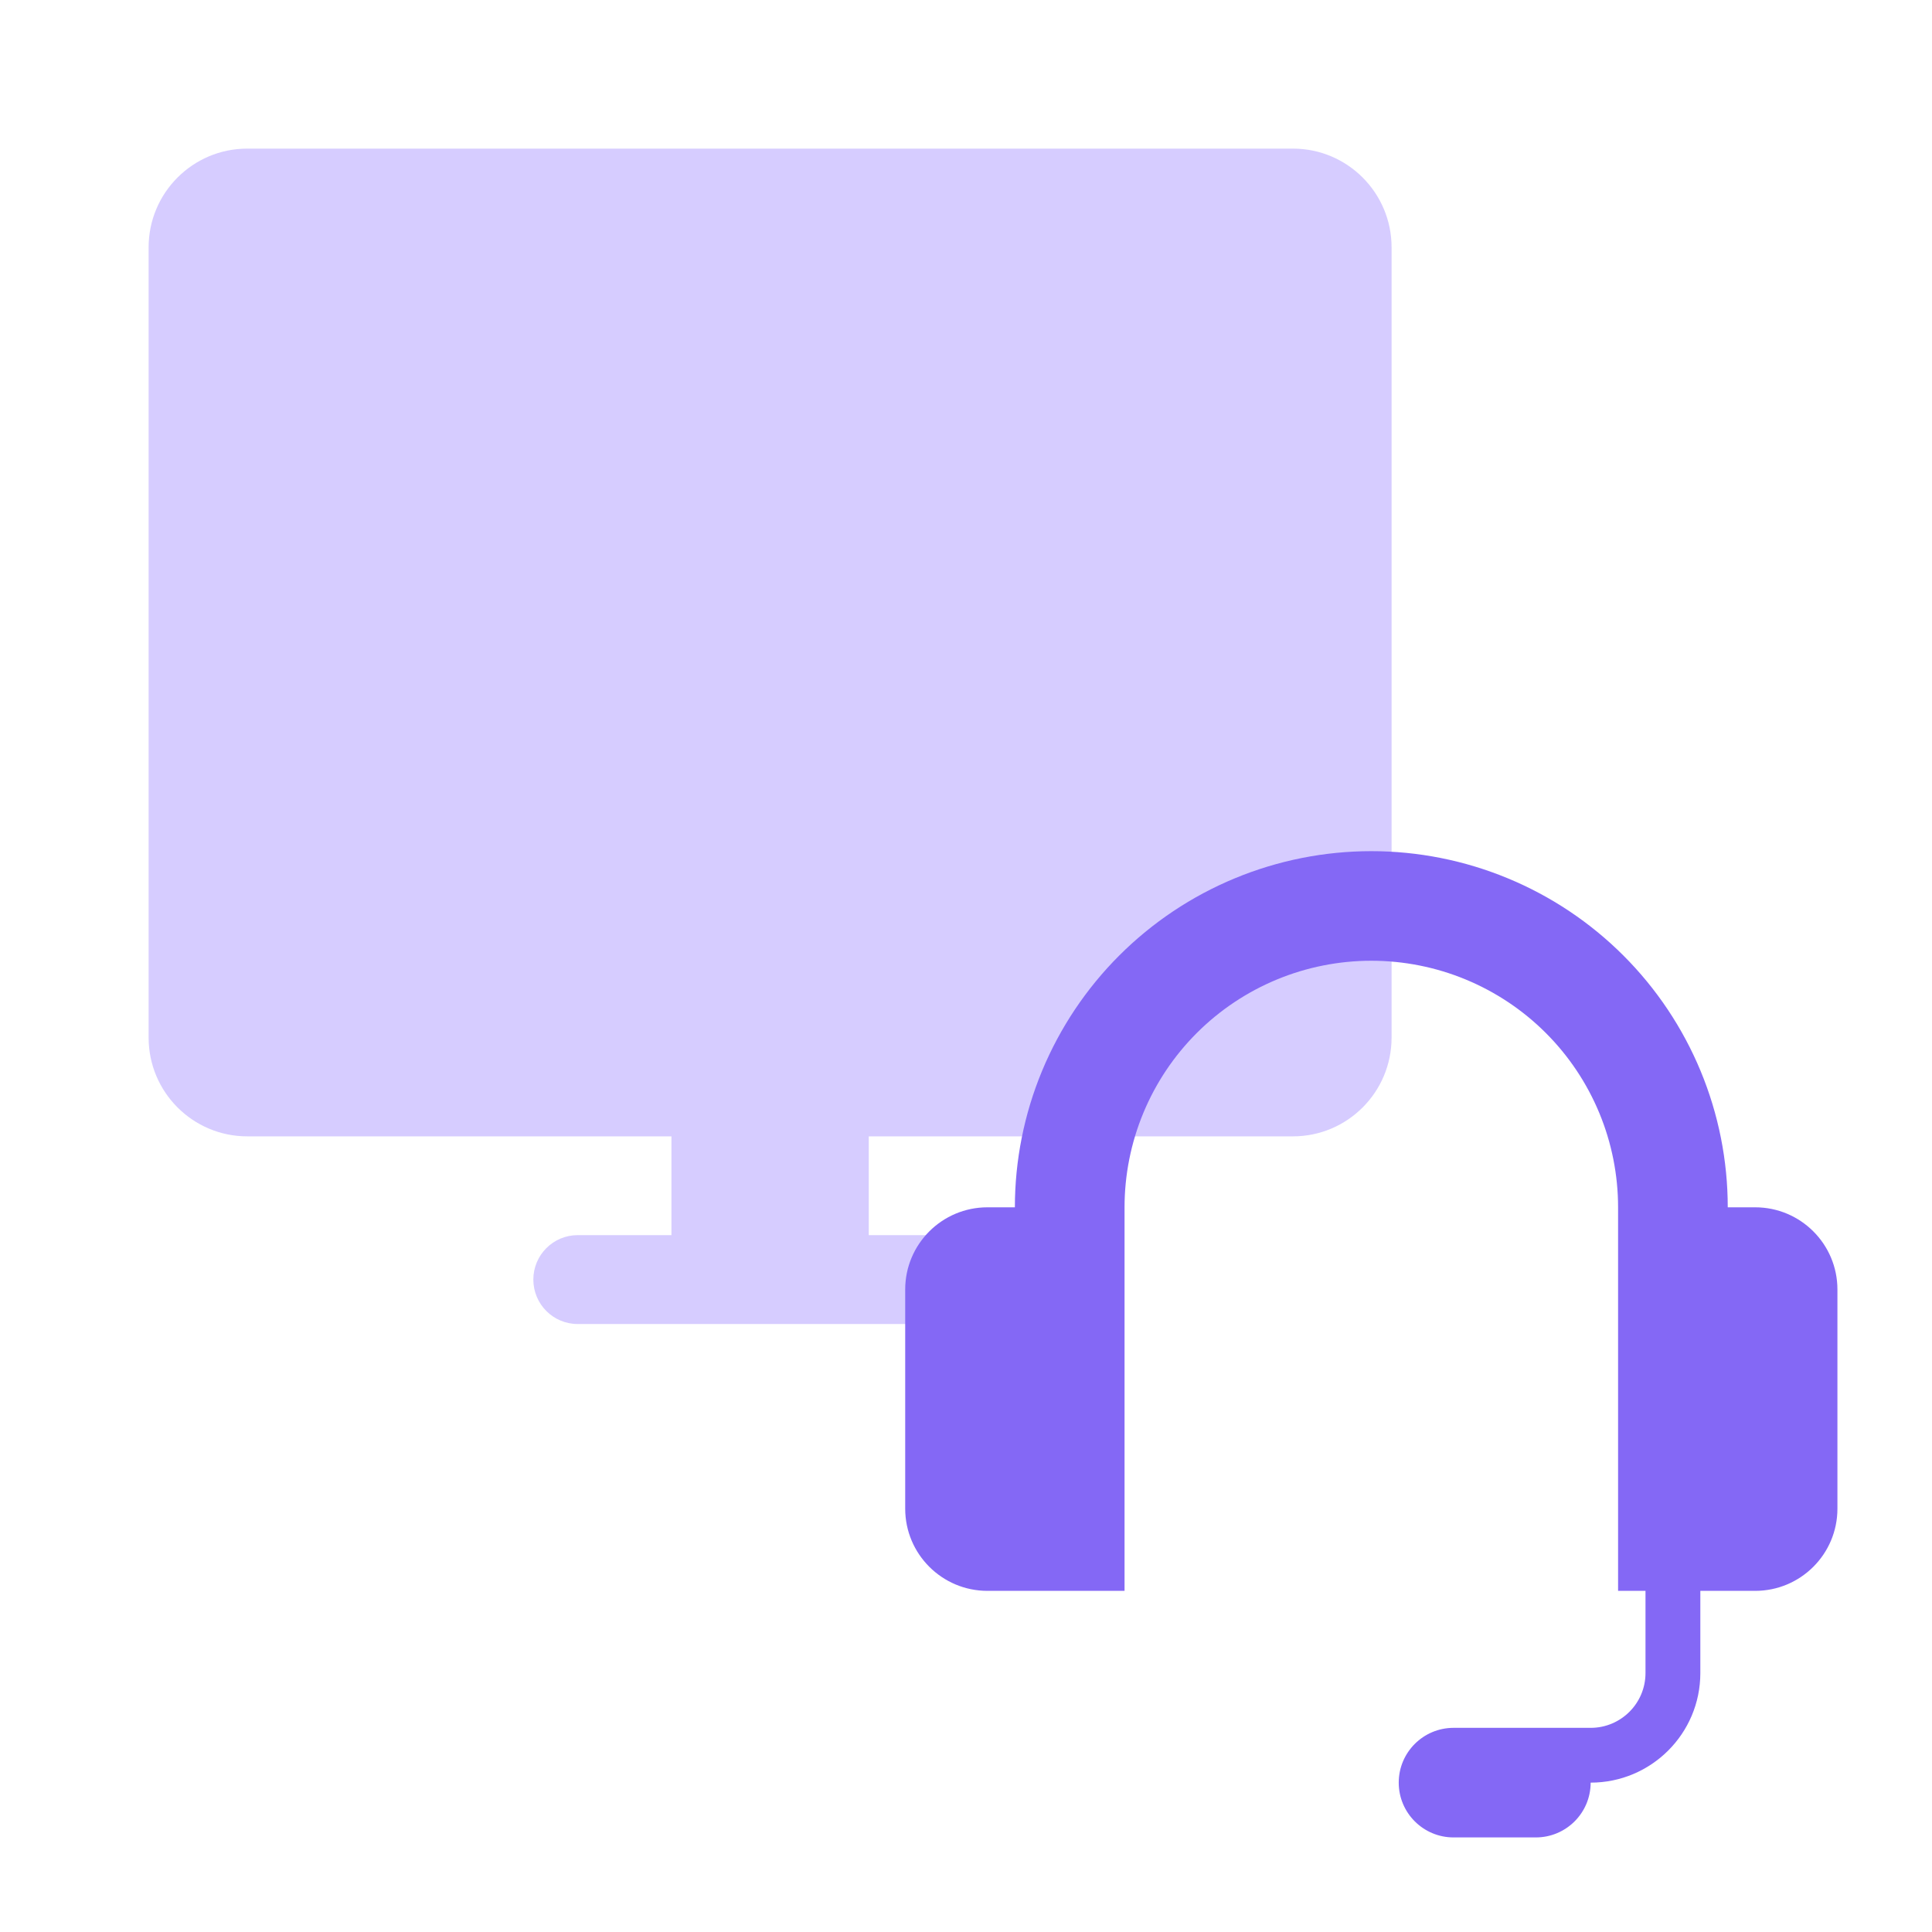 <svg width="143" height="143" viewBox="0 0 143 143" fill="none" xmlns="http://www.w3.org/2000/svg">
<path fill-rule="evenodd" clip-rule="evenodd" d="M18.302 84.109C14.269 84.109 11 80.836 11 76.798V18.311C11 14.273 14.269 11 18.302 11H95.698C99.731 11 103 14.273 103 18.311V76.798C103 80.836 99.731 84.109 95.698 84.109H64.302V91.42H71.238C73.053 91.42 74.524 92.893 74.524 94.71C74.524 96.527 73.053 98 71.238 98H64.302H49.698H42.762C40.947 98 39.476 96.527 39.476 94.71C39.476 92.893 40.947 91.42 42.762 91.42H49.698V84.109H18.302Z" fill="#D6CCFF"/>
<path fill-rule="evenodd" clip-rule="evenodd" d="M91.404 65.007C94.605 63.682 98.035 63 101.5 63C104.965 63 108.395 63.682 111.596 65.007C114.797 66.331 117.705 68.273 120.155 70.721C122.605 73.169 124.548 76.075 125.874 79.273C127.2 82.471 127.882 85.899 127.882 89.361L129.912 89.361C133.274 89.361 136 92.085 136 95.445V111.667C136 115.026 133.274 117.75 129.912 117.75H125.853V123.833C125.853 128.313 122.219 131.944 117.735 131.944C117.735 134.184 115.918 136 113.676 136H107.588C105.347 136 103.529 134.184 103.529 131.944C103.529 129.705 105.347 127.889 107.588 127.889H113.676H117.735C119.977 127.889 121.794 126.073 121.794 123.833V117.75H119.765V89.361C119.765 86.965 119.292 84.591 118.374 82.377C117.456 80.163 116.111 78.151 114.415 76.456C112.719 74.762 110.706 73.418 108.49 72.5C106.274 71.583 103.899 71.111 101.5 71.111C99.101 71.111 96.726 71.583 94.51 72.5C92.294 73.418 90.281 74.762 88.585 76.456C86.889 78.151 85.543 80.163 84.626 82.377C83.708 84.591 83.235 86.965 83.235 89.361L83.235 117.75H73.088C69.726 117.75 67 115.026 67 111.667V95.444C67 92.085 69.726 89.361 73.088 89.361L75.118 89.361C75.118 85.899 75.8 82.471 77.126 79.273C78.452 76.075 80.395 73.169 82.845 70.721C85.295 68.273 88.203 66.331 91.404 65.007Z" fill="#8468F5"/>
</svg>
